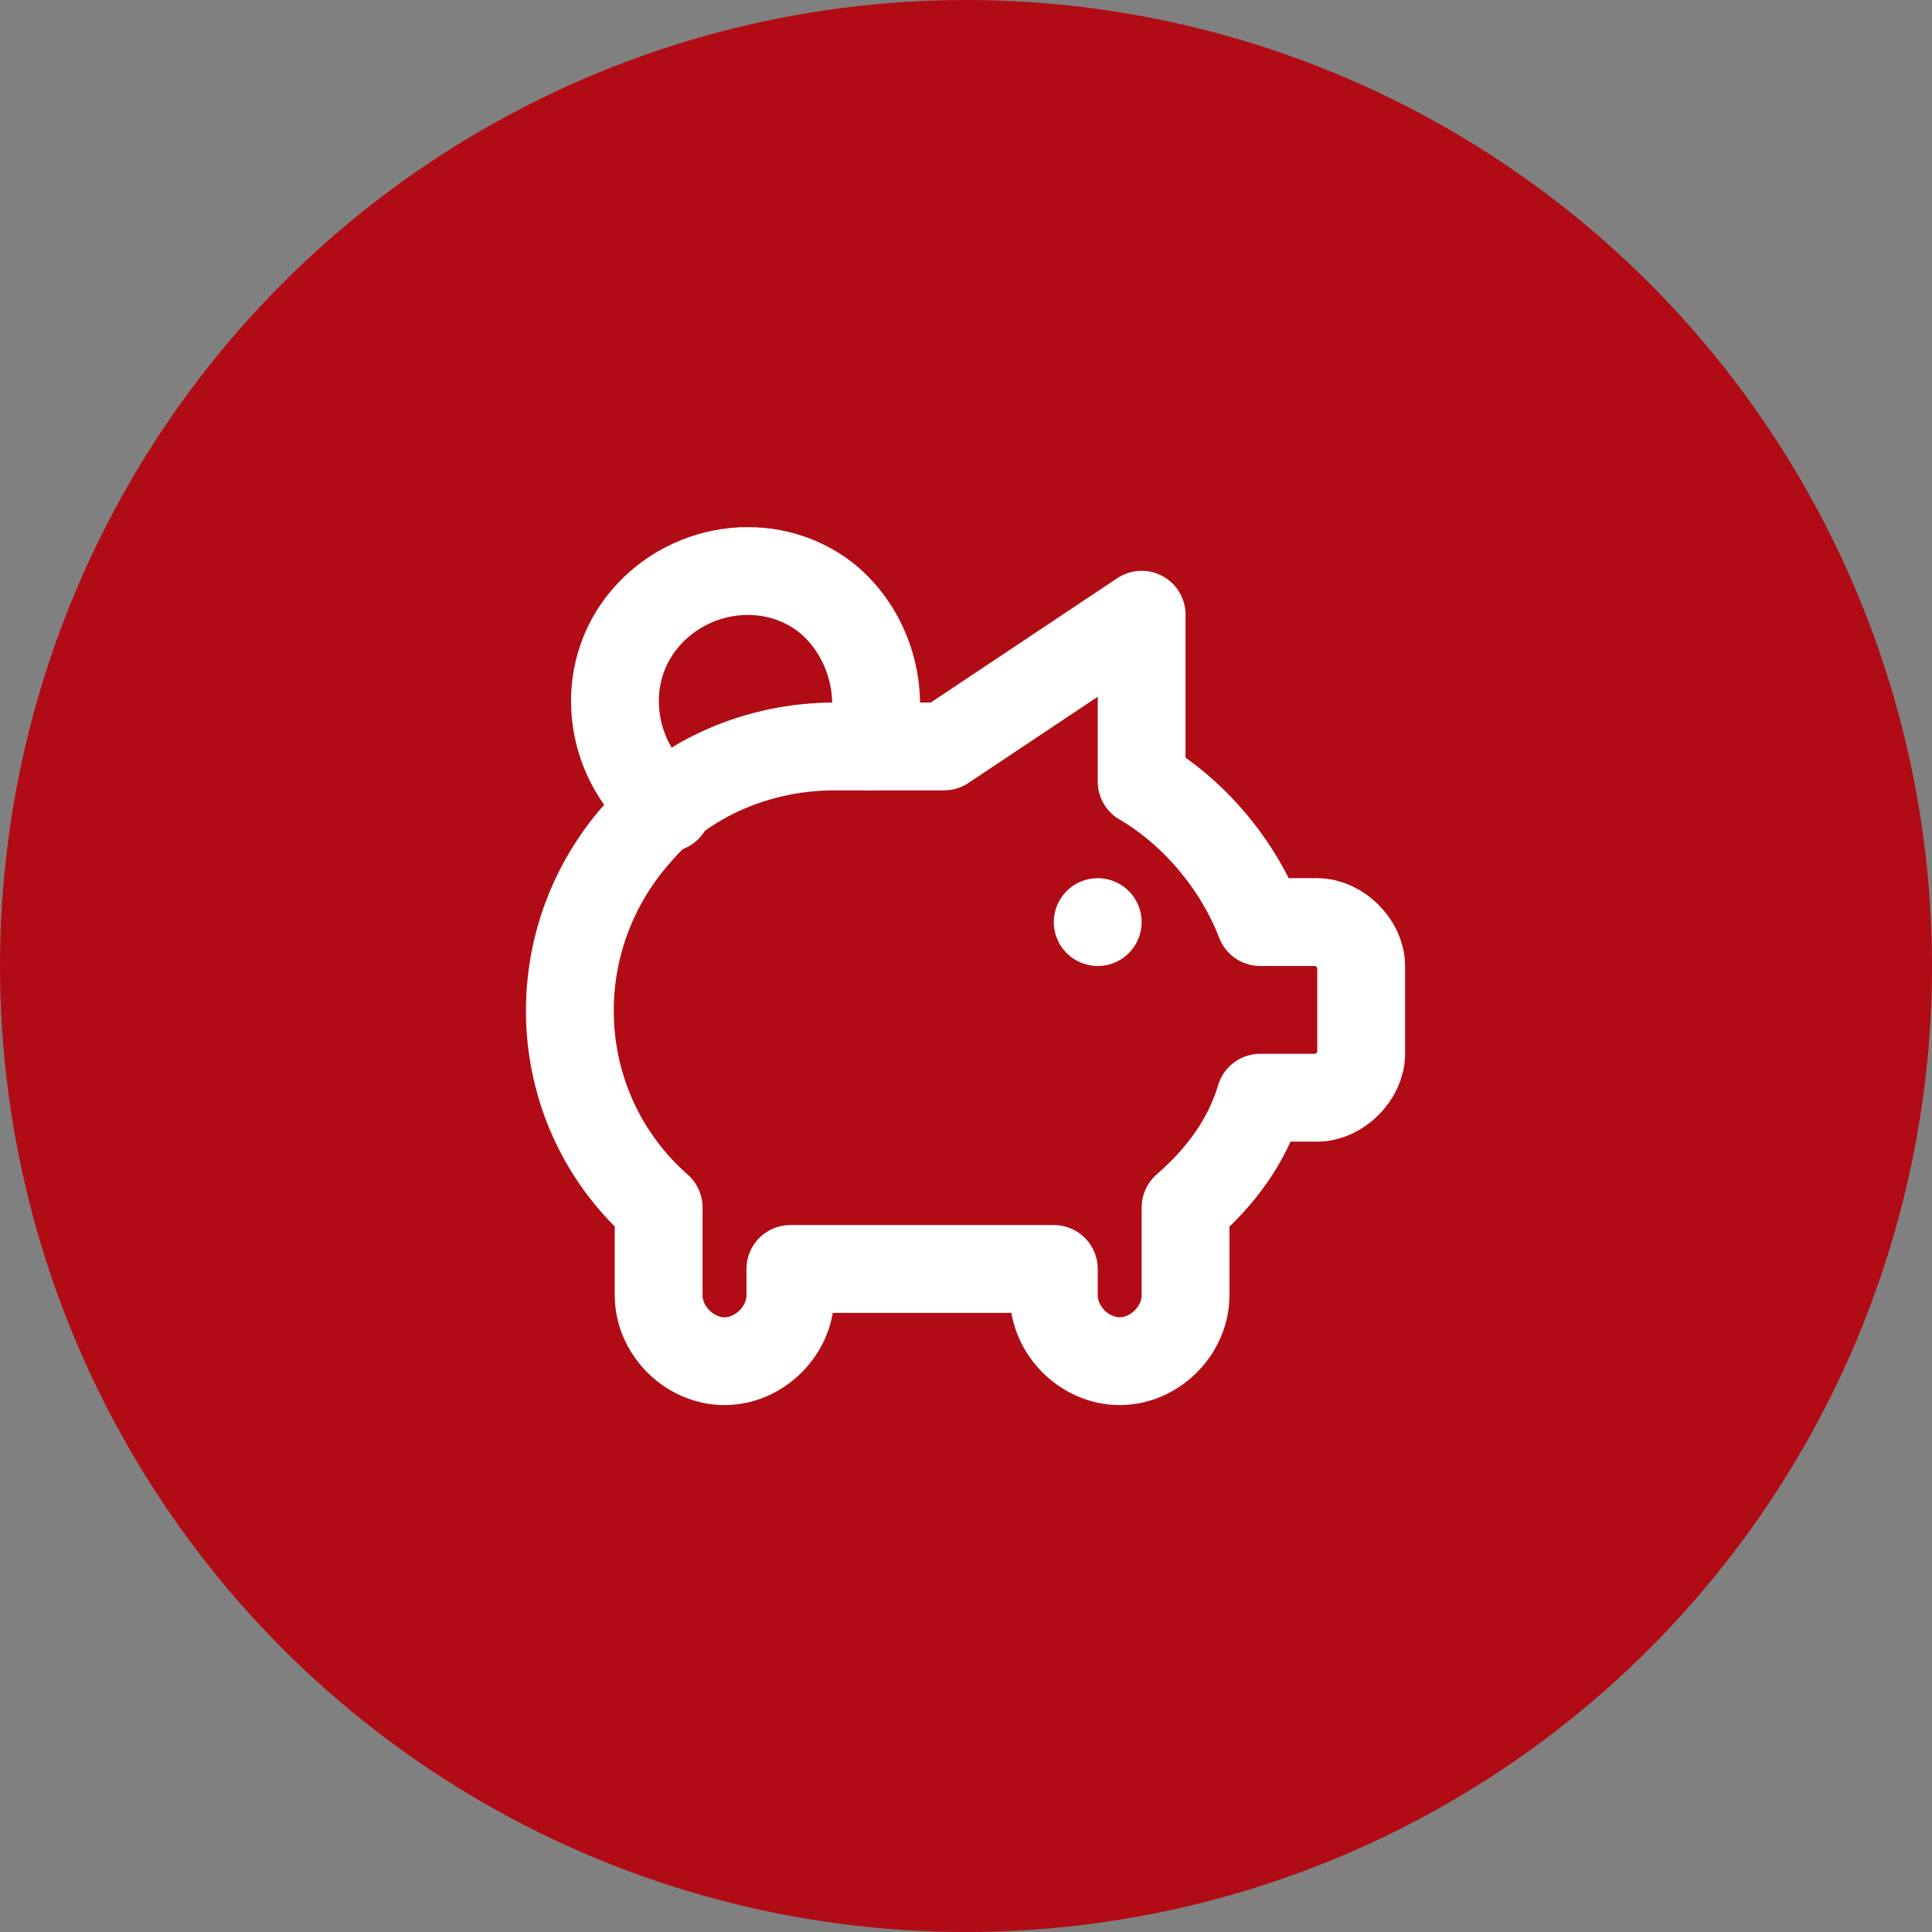 <?xml version="1.0" encoding="UTF-8"?>
<svg id="Ebene_1" xmlns="http://www.w3.org/2000/svg" version="1.1" xmlns:xlink="http://www.w3.org/1999/xlink" viewBox="0 0 44 44">
  <rect x="0" y="0" width="44" height="44" fill="#808080" stroke="none"/>
  <!-- Generator: Adobe Illustrator 29.0.1, SVG Export Plug-In . SVG Version: 2.1.0 Build 192)  -->
  <defs>
    <style>
      .st0, .st1 {
        fill: none;
      }

      .st2 {
        fill: #b10c15;
      }

      .st1 {
        stroke: #fff;
        stroke-linecap: round;
        stroke-linejoin: round;
        stroke-width: 2px;
      }

      .st3 {
        clip-path: url(#clippath);
      }
    </style>
    <clipPath id="clippath">
      <rect class="st0" width="44" height="44"/>
    </clipPath>
  </defs>
  <g class="st3">
    <circle class="st2" cx="22" cy="22" r="22"/>
  </g>
  <rect class="st0" x="10" y="10" width="24" height="24"/>
  <g>
    <path class="st1" d="M25,21h0M15.2,18.4c-1.3-1-1.6-2.9-.6-4.2,1-1.3,2.9-1.6,4.2-.6,1,.8,1.4,2.2,1,3.4"/>
    <path class="st1" d="M26,14v3.8c1.2.7,2.2,1.9,2.7,3.2h1.3c.5,0,1,.5,1,1v2c0,.5-.5,1-1,1h-1.3c-.3,1-.9,1.8-1.7,2.5v2c0,.8-.7,1.5-1.5,1.5s-1.5-.7-1.5-1.5v-.6c-.3,0-.7,0-1,0h-4c-.3,0-.7,0-1,0v.6c0,.8-.7,1.5-1.5,1.5s-1.5-.7-1.5-1.5v-2c-2.5-2.2-2.7-6-.5-8.5,1.1-1.3,2.8-2,4.5-2h2.5l4.5-3Z"/>
  </g>
</svg>